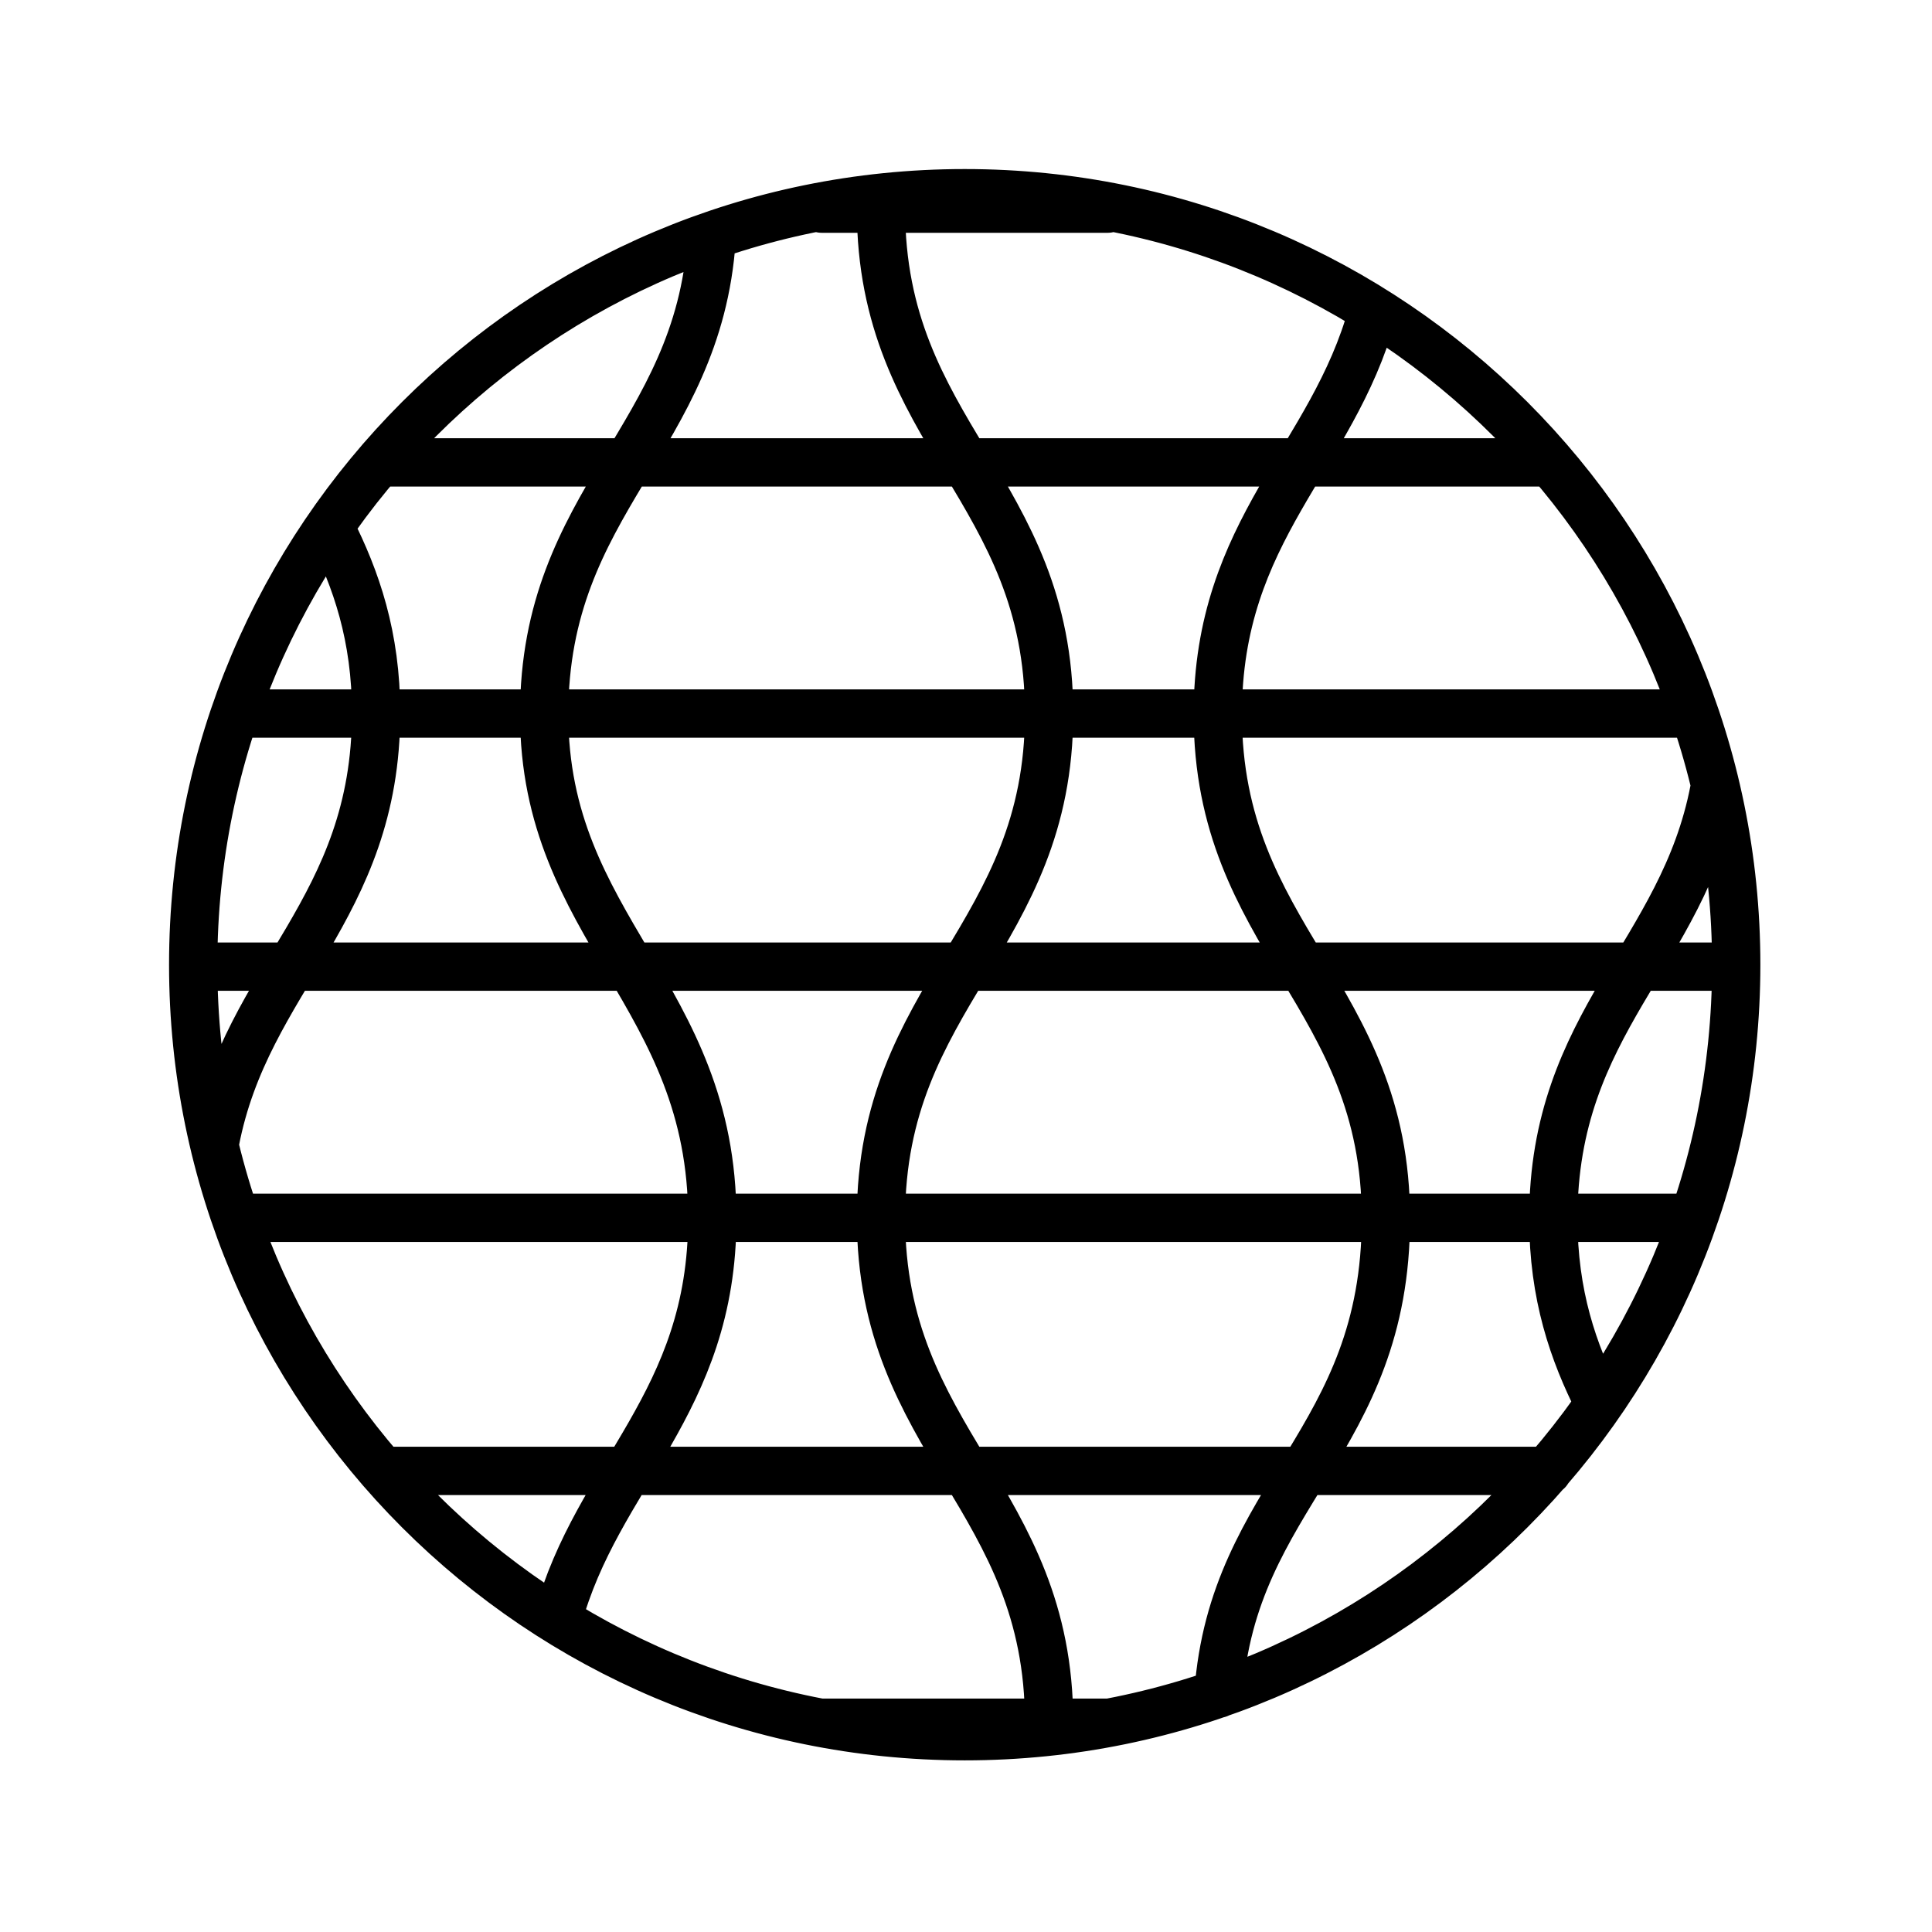 <svg width="80" height="80" viewBox="0 0 80 80" fill="none" xmlns="http://www.w3.org/2000/svg">
<path d="M15.893 60.907H64.08M8.64 40.027H71.307M15.867 19.147H64.053M56.827 12.96C55.173 18.987 50.426 21.893 50.426 29.573C50.426 38.853 57.387 41.173 57.387 50.453C57.387 59.733 51.04 61.84 50.453 70.133M29.467 9.893C28.907 18.187 22.533 20.693 22.533 29.573C22.533 38.453 29.494 41.173 29.494 50.453C29.494 58.133 24.72 61.04 23.093 67.067M70.08 29.547H9.813M45.867 71.333H34.027M70.986 32.693C69.68 39.52 64.32 42.293 64.32 50.453C64.32 53.627 65.146 56 66.213 58.107M36.48 8.667C36.48 17.947 43.44 20.267 43.44 29.547C43.44 38.827 36.48 41.147 36.48 50.427C36.48 59.707 43.44 62.027 43.44 71.307M9.813 50.427H70.08M34.027 8.64H45.867M8.906 47.28C10.213 40.453 15.573 37.68 15.573 29.52C15.573 26.347 14.746 23.973 13.68 21.867M71.893 39.947C71.893 57.6 57.6 71.893 39.947 71.893C22.293 71.893 8 57.6 8 39.947C8 22.293 22.293 8 39.947 8C57.6 8 71.893 22.293 71.893 39.947Z" stroke="black" stroke-width="2" stroke-linecap="round" stroke-linejoin="round"/>
</svg>
